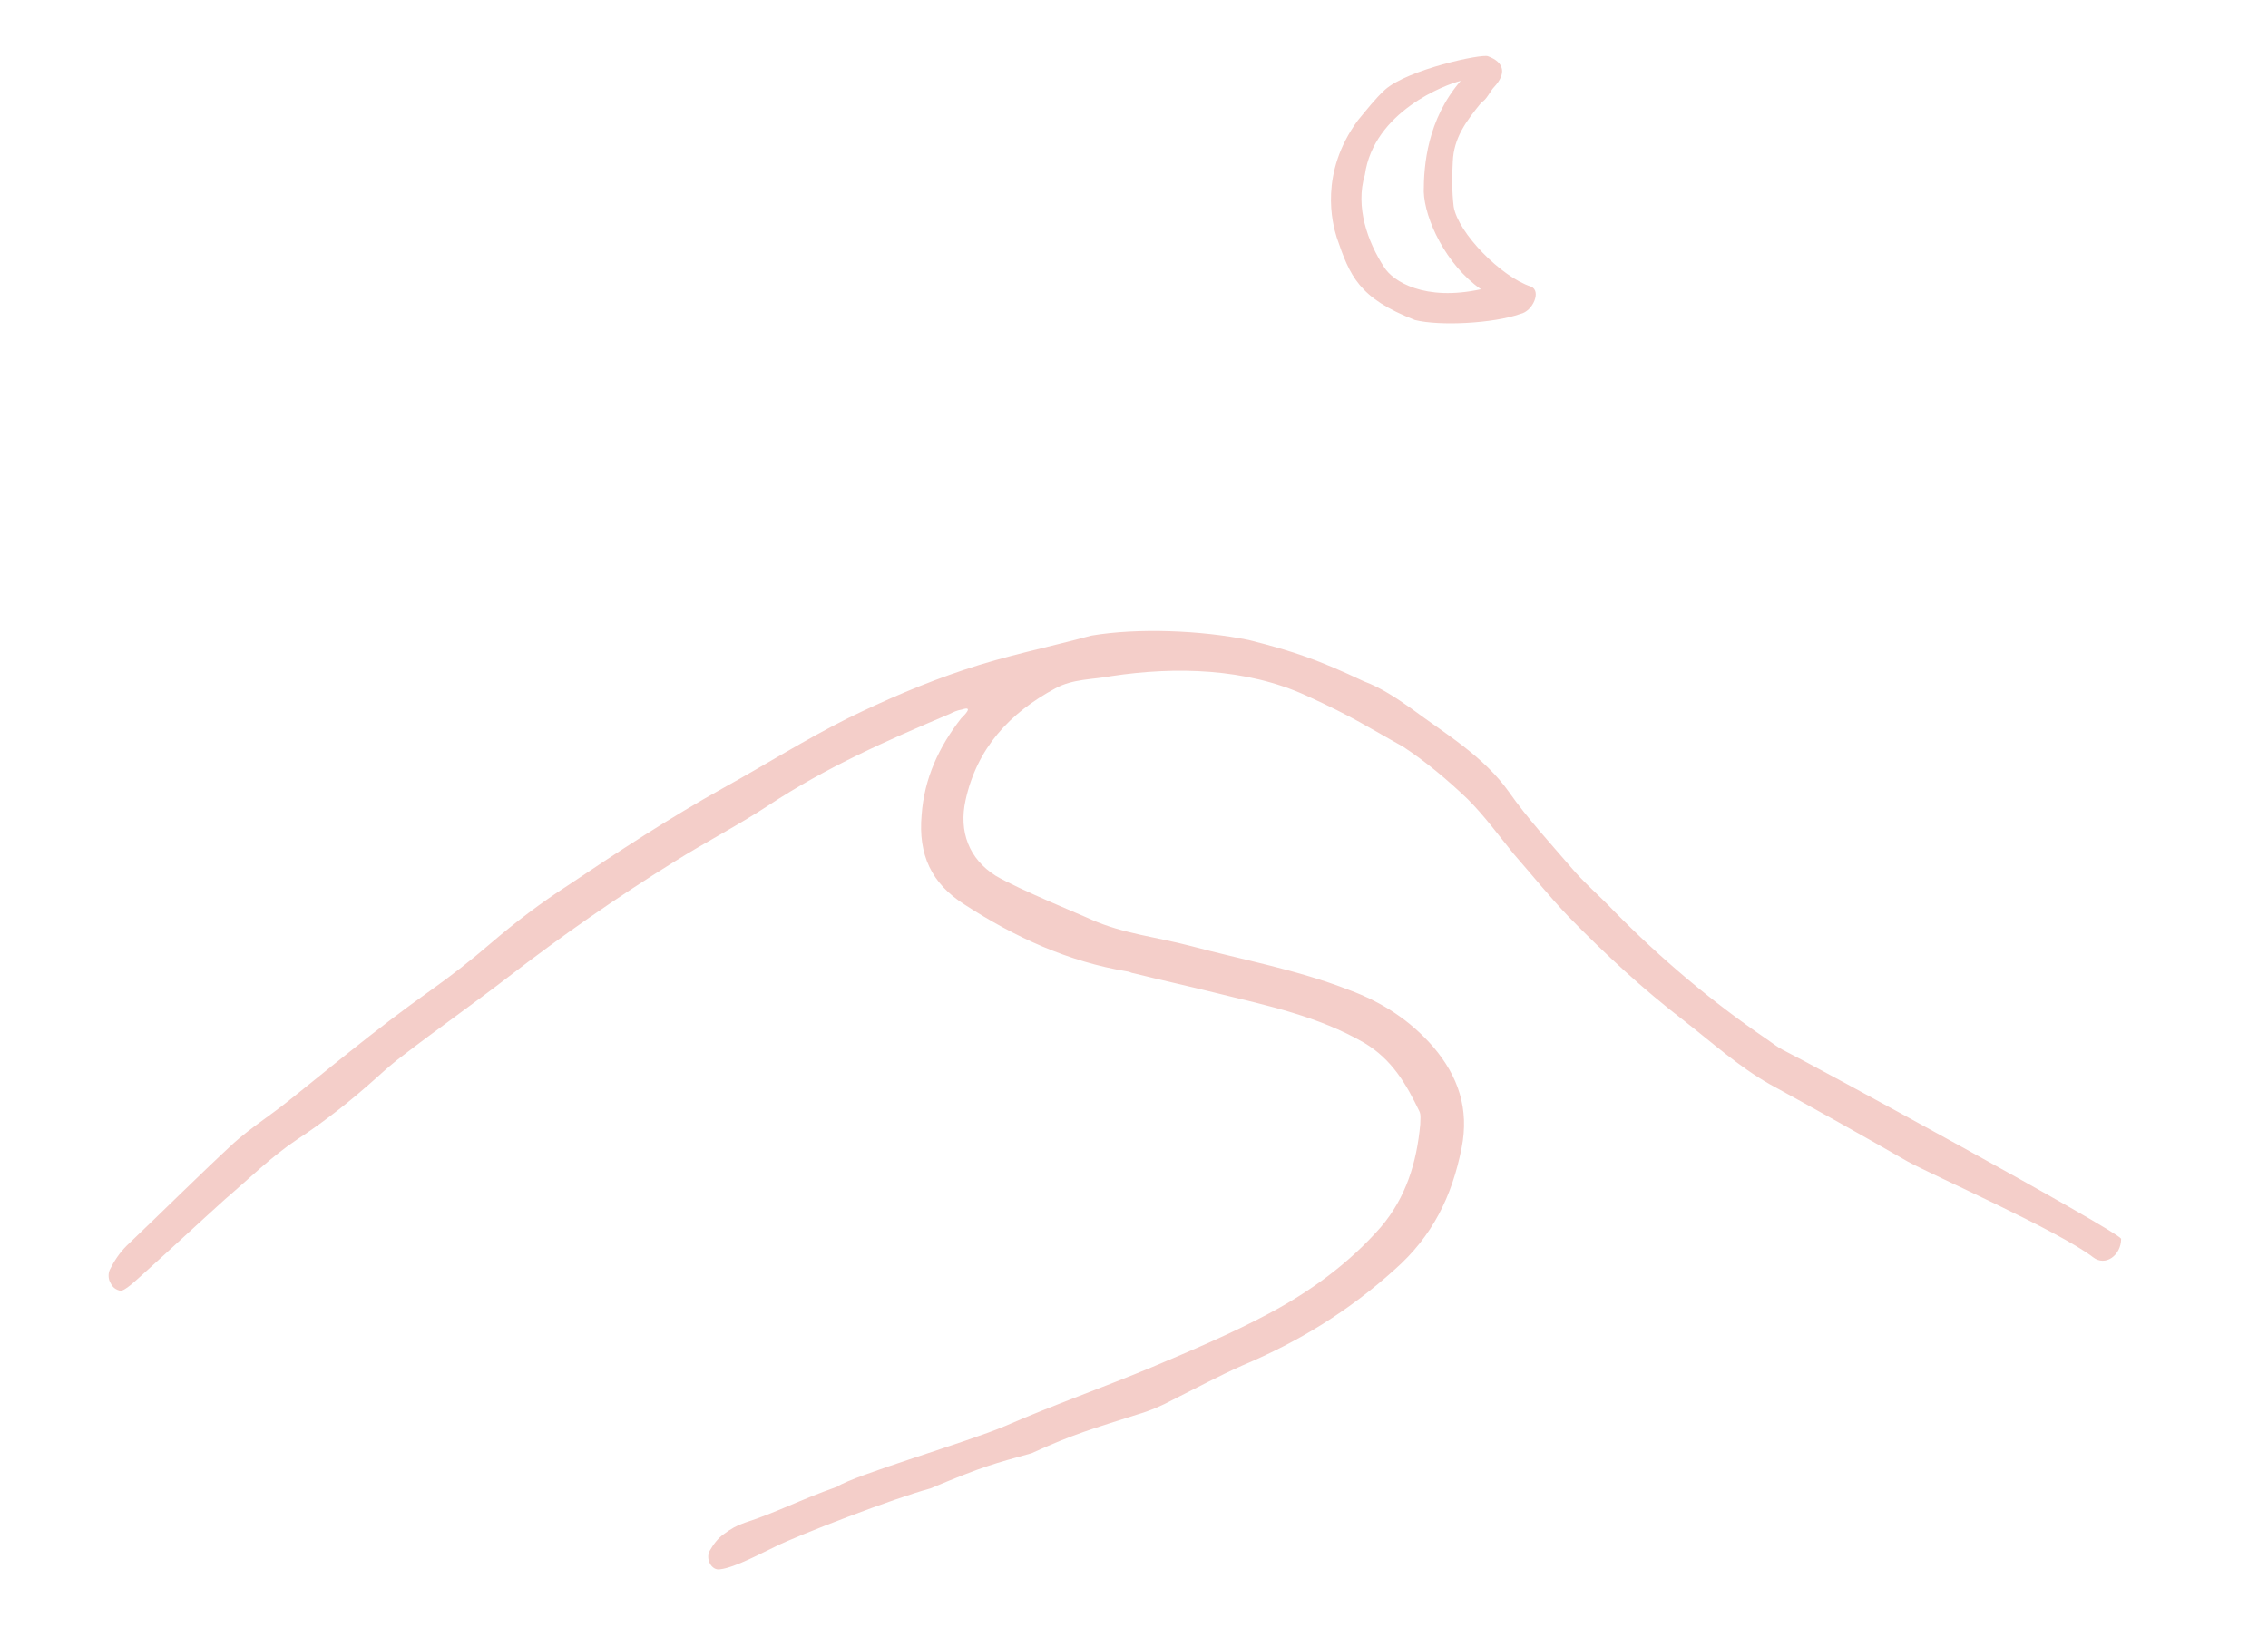 <?xml version="1.0" encoding="utf-8"?>
<!-- Generator: Adobe Illustrator 24.1.0, SVG Export Plug-In . SVG Version: 6.00 Build 0)  -->
<svg version="1.1" id="Layer_1" xmlns="http://www.w3.org/2000/svg" xmlns:xlink="http://www.w3.org/1999/xlink" x="0px" y="0px"
	 viewBox="0 0 257.9 187.3" style="enable-background:new 0 0 257.9 187.3;" xml:space="preserve">
<style type="text/css">
	.st0{fill:#F4CEC9;}
</style>
<g>
	<path class="st0" d="M202.7,119.4c-0.6-0.3-1.2-0.8-1.8-1.2c-6.3-4.3-12.1-9.2-17.4-14.6c-1.6-1.7-3.4-3.2-4.9-5
		c-2.4-2.8-4.9-5.5-7-8.5c-2.9-4.1-7.2-6.6-11.1-9.5c-1.7-1.2-3.5-2.4-5.4-3.1c-5.1-2.4-7.9-3.4-13.1-4.7
		c-5.4-1.1-12.6-1.4-17.9-0.5c-4.8,1.3-9.8,2.3-14.5,3.9c-4.5,1.5-8.9,3.4-13.2,5.5c-4.8,2.4-9.4,5.3-14.1,7.9
		c-6.1,3.4-11.9,7.2-17.7,11.1c-3.1,2-6,4.2-8.8,6.6c-2.2,1.9-4.5,3.7-6.9,5.4c-3.1,2.2-6.1,4.5-9.1,6.9c-2.4,1.9-4.7,3.8-7.1,5.7
		c-2,1.6-4.2,3-6.1,4.7c-4.1,3.8-8.1,7.8-12.2,11.7c-0.8,0.8-1.4,1.7-1.9,2.7c-0.2,0.4-0.2,1,0,1.4c0.2,0.4,0.4,0.8,1.1,1
		c0.5,0.2,2-1.3,2.8-2c3.1-2.8,6.1-5.6,9.2-8.4c2.7-2.3,5.2-4.8,8.2-6.8c3.2-2.1,6.1-4.4,9-7c1-0.9,2-1.8,3.1-2.6
		c3.9-3,7.9-5.8,11.8-8.8c6.1-4.7,12.4-9.1,19-13.2c3.5-2.2,7.2-4.1,10.7-6.4c6.5-4.3,13.5-7.4,20.6-10.4c0.4-0.2,0.8-0.4,1.4-0.5
		c1.5-0.5,0,0.9-0.1,1c-2.5,3.2-4.2,6.8-4.5,11c-0.4,4.5,1.1,7.8,4.9,10.2c5.7,3.7,11.8,6.5,18.5,7.6c0.2,0,0.5,0.2,0.7,0.2
		c3.2,0.8,6.4,1.5,9.6,2.3c5.7,1.4,11.4,2.6,16.6,5.6c3.2,1.9,4.8,4.7,6.3,7.8c0.2,0.4,0.1,1,0.1,1.5c-0.4,4.3-1.6,8.3-4.5,11.7
		c-3.6,4.1-8,7.3-12.7,9.8c-4.3,2.3-8.8,4.2-13.3,6.1c-5.5,2.3-11.2,4.3-16.7,6.7c-4.2,1.8-17.2,5.6-19.1,6.9
		c-4.5,1.6-6.8,2.9-10.5,4.1c-0.9,0.3-1.6,0.7-2.4,1.3c-0.7,0.5-1.2,1.2-1.6,1.9c-0.5,0.9,0.2,2.3,1.2,2.1c1.7-0.2,4.8-1.9,6.3-2.6
		c2.6-1.3,13.5-5.5,17.6-6.6c6.2-2.6,7.2-2.8,11.5-4c4.8-2.2,7-2.8,12-4.4c1.4-0.4,2.8-1,4.1-1.7c2.6-1.3,5.2-2.7,7.9-3.9
		c6.4-2.7,12.1-6.2,17.3-10.9c4.3-3.8,6.5-8.3,7.6-13.8c0.9-4.5-0.4-8.2-3.2-11.5c-2.6-3-5.8-5.1-9.6-6.5c-5.9-2.3-12-3.4-18-5
		c-3.8-1-7.7-1.4-11.3-3c-0.8-0.4-8.2-3.4-10.9-5c-3-1.9-4.2-5-3.4-8.6c1.3-5.9,5-9.9,10.2-12.7c2-1.1,4.3-1,6.4-1.4
		c7.3-1.1,15.3-0.9,22.1,2.2c5.5,2.5,7.2,3.7,11,5.8c2.6,1.7,5.1,3.8,7.4,6c1.9,1.9,3.5,4.1,5.2,6.2c2.1,2.4,4.1,4.9,6.3,7.2
		c4.1,4.2,8.4,8.2,13.1,11.8c3.2,2.5,6.2,5.2,9.7,7.2c5.3,2.9,10.5,5.8,15.7,8.8c2.7,1.5,17.2,7.9,21.1,10.9
		c1.4,1.1,3.2-0.2,3.2-2.1C240.6,139.9,206.3,121.2,202.7,119.4z"/>
	<path class="st0" d="M154.4,13.7c1-1.2,2-2.5,3.1-3.5c2.6-2.3,11-4.1,11.7-3.8c1.9,0.7,2.1,2,0.7,3.5c-0.4,0.4-0.9,1.5-1.4,1.7
		c-1.8,2.2-3.2,4.1-3.3,6.8c-0.1,1.7-0.1,3.4,0.1,5.1c0.5,3,5.4,8,8.8,9.1c1.2,0.5,0.2,2.8-1.2,3.1c-3.1,1.1-9.2,1.4-12,0.7
		c-6.4-2.5-7.4-5-8.9-9.4C151.5,25.4,150,19.7,154.4,13.7z M166.1,9.2c-1.7,0.4-9.9,3.5-10.9,10.7c-1.1,3.6,0.3,7.6,2.2,10.5
		c1,1.6,4.6,3.9,11,2.5c-4-2.8-6.4-8-6.5-11.1C161.9,18.8,162.3,13.6,166.1,9.2z"/>
</g>
</svg>
